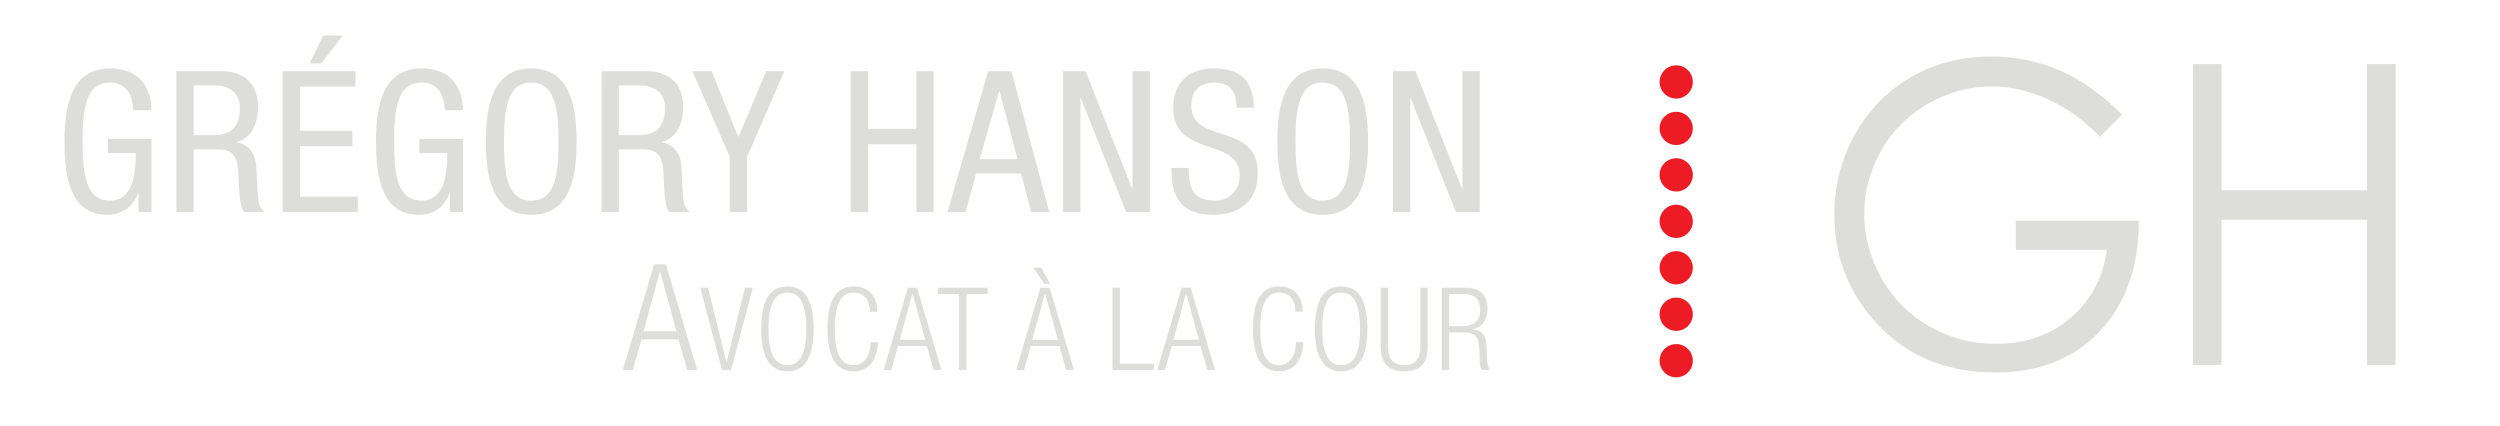 <?xml version="1.0" encoding="UTF-8"?>
<svg xmlns="http://www.w3.org/2000/svg" id="Textes" viewBox="0 0 470 80">
  <defs>
    <style>.cls-1{fill:#dddedc;}.cls-2{fill:#ed1c24;}</style>
  </defs>
  <path class="cls-1" d="m25.072,20.726c-.148-2.782-1.187-5.193-4.415-5.193-4.525,0-5.119,4.971-5.119,11.091,0,6.121.593,11.092,5.119,11.092s4.859-5.416,4.859-8.94h-5.23v-2.67h8.198v13.762h-2.448v-3.599h-.074c-.705,2.263-2.819,4.118-5.712,4.118-6.9,0-8.124-6.641-8.124-13.763,0-6.677,1.224-13.762,8.531-13.762,7.604,0,7.79,6.491,7.827,7.864h-3.413Z"></path>
  <path class="cls-1" d="m33.154,13.381h8.569c4.154,0,6.788,2.448,6.788,6.64,0,2.894-1.001,5.936-4.08,6.677v.074c2.3.26,3.598,2.151,3.747,4.414l.222,4.526c.148,2.93.631,3.672,1.41,4.154h-3.932c-.556-.557-.816-2.522-.89-3.821l-.223-4.117c-.259-3.635-2.263-3.857-3.932-3.857h-4.415v11.796h-3.264V13.381Zm3.264,12.019h3.228c1.929,0,5.453,0,5.453-5.119,0-2.597-1.743-4.229-4.785-4.229h-3.895v9.348Z"></path>
  <path class="cls-1" d="m53.144,13.381h13.688v2.894h-10.424v8.309h9.83v2.894h-9.83v9.496h10.869v2.894h-14.133V13.381Zm7.642-6.714h3.635l-4.006,5.268h-2.226l2.597-5.268Z"></path>
  <path class="cls-1" d="m83.632,20.726c-.148-2.782-1.187-5.193-4.415-5.193-4.525,0-5.119,4.971-5.119,11.091,0,6.121.593,11.092,5.119,11.092s4.859-5.416,4.859-8.94h-5.23v-2.67h8.198v13.762h-2.448v-3.599h-.074c-.705,2.263-2.819,4.118-5.712,4.118-6.9,0-8.124-6.641-8.124-13.763,0-6.677,1.224-13.762,8.531-13.762,7.604,0,7.79,6.491,7.827,7.864h-3.413Z"></path>
  <path class="cls-1" d="m108.407,26.624c0,6.678-1.224,13.763-8.532,13.763s-8.531-7.085-8.531-13.763c0-6.677,1.224-13.762,8.531-13.762s8.532,7.085,8.532,13.762Zm-13.65,0c0,6.121.593,11.092,5.119,11.092s5.119-4.971,5.119-11.092c0-6.12-.594-11.091-5.119-11.091s-5.119,4.971-5.119,11.091Z"></path>
  <path class="cls-1" d="m113.077,13.381h8.569c4.154,0,6.788,2.448,6.788,6.64,0,2.894-1.001,5.936-4.08,6.677v.074c2.3.26,3.598,2.151,3.747,4.414l.222,4.526c.148,2.93.631,3.672,1.41,4.154h-3.932c-.556-.557-.816-2.522-.89-3.821l-.223-4.117c-.259-3.635-2.263-3.857-3.932-3.857h-4.415v11.796h-3.264V13.381Zm3.264,12.019h3.228c1.929,0,5.453,0,5.453-5.119,0-2.597-1.743-4.229-4.785-4.229h-3.895v9.348Z"></path>
  <path class="cls-1" d="m130.175,13.381h3.598l5.045,12.39,5.23-12.39h3.413l-7.011,16.099v10.387h-3.264v-10.387l-7.011-16.099Z"></path>
  <path class="cls-1" d="m175.536,39.867h-3.264v-12.761h-9.088v12.761h-3.264V13.381h3.264v10.831h9.088v-10.831h3.264v26.485Z"></path>
  <path class="cls-1" d="m185.77,13.381h4.377l7.122,26.485h-3.413l-1.892-7.271h-8.458l-1.966,7.271h-3.413l7.642-26.485Zm-1.595,16.544h7.122l-3.375-12.798h-.074l-3.672,12.798Z"></path>
  <path class="cls-1" d="m199.862,13.381h4.229l8.754,22.108h.074V13.381h3.264v26.485h-4.488l-8.495-21.44h-.074v21.44h-3.264V13.381Z"></path>
  <path class="cls-1" d="m232.464,20.244c0-2.782-1.001-4.711-4.118-4.711-2.745,0-4.377,1.483-4.377,4.303,0,7.456,12.5,3.005,12.5,12.687,0,6.12-4.488,7.864-8.235,7.864-6.195,0-8.012-3.19-8.012-8.829h3.264c0,2.968.186,6.158,4.971,6.158,2.597,0,4.6-1.855,4.6-4.674,0-7.493-12.5-3.153-12.5-12.872,0-2.448,1.039-7.308,7.752-7.308,5.045,0,7.345,2.522,7.419,7.382h-3.264Z"></path>
  <path class="cls-1" d="m257.202,26.624c0,6.678-1.224,13.763-8.532,13.763s-8.532-7.085-8.532-13.763c0-6.677,1.224-13.762,8.532-13.762s8.532,7.085,8.532,13.762Zm-13.65,0c0,6.121.593,11.092,5.119,11.092,4.526,0,5.119-4.971,5.119-11.092,0-6.12-.593-11.091-5.119-11.091-4.525,0-5.119,4.971-5.119,11.091Z"></path>
  <path class="cls-1" d="m261.872,13.381h4.229l8.754,22.108h.074V13.381h3.264v26.485h-4.488l-8.495-21.44h-.074v21.44h-3.264V13.381Z"></path>
  <path class="cls-1" d="m398.945,21.547l-4.164,4.152c-2.995-3.102-6.276-5.453-9.843-7.055-3.567-1.602-7.043-2.403-10.427-2.403-4.213,0-8.224,1.09-12.035,3.268-3.811,2.18-6.763,5.133-8.856,8.862-2.095,3.729-3.141,7.67-3.141,11.822,0,4.255,1.083,8.298,3.25,12.129,2.167,3.832,5.162,6.844,8.985,9.035,3.822,2.191,8.01,3.287,12.564,3.287,5.527,0,10.202-1.64,14.025-4.921,3.822-3.281,6.087-7.536,6.793-12.765h-17.129v-5.459h23.156c-.049,8.74-2.515,15.68-7.396,20.818-4.882,5.139-11.414,7.708-19.595,7.708-9.935,0-17.8-3.562-23.594-10.688-4.456-5.484-6.684-11.828-6.684-19.03,0-5.356,1.278-10.342,3.835-14.956,2.557-4.613,6.062-8.221,10.519-10.822,4.456-2.601,9.496-3.902,15.121-3.902,4.553,0,8.839.865,12.856,2.596,4.017,1.729,7.938,4.505,11.76,8.323Z"></path>
  <path class="cls-1" d="m412.276,12.051h5.369v23.721h27.356V12.051h5.369v56.554h-5.369v-27.297h-27.356v27.297h-5.369V12.051Z"></path>
  <path class="cls-1" d="m122.967,49.69h2.226l5.869,19.861h-1.892l-1.613-5.786h-6.954l-1.613,5.786h-1.892l5.869-19.861Zm4.201,12.573l-3.06-11.183h-.056l-3.06,11.183h6.175Z"></path>
  <path class="cls-1" d="m131.655,54.102h1.471l3.44,13.978h.043l3.44-13.978h1.471l-4.067,15.449h-1.731l-4.068-15.449Z"></path>
  <path class="cls-1" d="m148.033,53.842c3.159,0,4.933,2.445,4.933,7.984s-1.774,7.984-4.933,7.984c-3.159,0-4.933-2.445-4.933-7.984s1.774-7.984,4.933-7.984Zm0,14.8c2.207,0,3.548-1.817,3.548-6.815s-1.341-6.815-3.548-6.815-3.548,1.817-3.548,6.815,1.341,6.815,3.548,6.815Z"></path>
  <path class="cls-1" d="m165.081,64.315c-.195,3.526-1.817,5.496-4.587,5.496-3.159,0-4.933-2.445-4.933-7.984s1.774-7.984,4.933-7.984c3.137,0,4.436,2.229,4.436,4.761h-1.385c0-2.099-1.06-3.592-3.051-3.592-2.207,0-3.548,1.817-3.548,6.815s1.341,6.815,3.548,6.815c1.947,0,3.051-1.666,3.202-4.327h1.385Z"></path>
  <path class="cls-1" d="m170.684,54.102h1.731l4.565,15.449h-1.472l-1.255-4.501h-5.409l-1.255,4.501h-1.471l4.565-15.449Zm3.267,9.78l-2.38-8.698h-.043l-2.38,8.698h4.804Z"></path>
  <path class="cls-1" d="m180.311,55.271h-3.981v-1.169h9.347v1.169h-3.981v14.28h-1.385v-14.28Z"></path>
  <path class="cls-1" d="m195.607,54.102h1.731l4.565,15.449h-1.472l-1.255-4.501h-5.409l-1.255,4.501h-1.471l4.565-15.449Zm3.267,9.78l-2.38-8.698h-.043l-2.38,8.698h4.804Zm-3.094-13.566l1.623,3.051h-1.039l-2.121-3.051h1.536Z"></path>
  <path class="cls-1" d="m209.149,54.102h1.385v14.28h6.404v1.169h-7.789v-15.449Z"></path>
  <path class="cls-1" d="m222.13,54.102h1.731l4.565,15.449h-1.472l-1.255-4.501h-5.409l-1.255,4.501h-1.471l4.565-15.449Zm3.267,9.78l-2.38-8.698h-.043l-2.38,8.698h4.804Z"></path>
  <path class="cls-1" d="m245.064,64.315c-.195,3.526-1.817,5.496-4.587,5.496-3.159,0-4.933-2.445-4.933-7.984s1.774-7.984,4.933-7.984c3.137,0,4.436,2.229,4.436,4.761h-1.385c0-2.099-1.06-3.592-3.051-3.592-2.207,0-3.548,1.817-3.548,6.815s1.341,6.815,3.548,6.815c1.947,0,3.051-1.666,3.202-4.327h1.385Z"></path>
  <path class="cls-1" d="m252.137,53.842c3.159,0,4.933,2.445,4.933,7.984s-1.774,7.984-4.933,7.984c-3.159,0-4.933-2.445-4.933-7.984s1.774-7.984,4.933-7.984Zm0,14.8c2.207,0,3.548-1.817,3.548-6.815s-1.341-6.815-3.548-6.815-3.548,1.817-3.548,6.815,1.341,6.815,3.548,6.815Z"></path>
  <path class="cls-1" d="m259.579,54.102h1.385v11.1c0,2.315.996,3.44,3.029,3.44s3.029-1.125,3.029-3.44v-11.1h1.385v11.122c0,3.245-1.58,4.587-4.414,4.587s-4.414-1.342-4.414-4.587v-11.122Z"></path>
  <path class="cls-1" d="m271.045,54.102h4.609c2.575,0,4.003,1.472,4.003,3.873,0,1.861-.736,3.527-2.791,3.916v.044c1.925.173,2.575,1.276,2.64,3.656l.043,1.688c.022.844.108,1.666.649,2.272h-1.623c-.324-.541-.389-1.342-.411-2.164l-.043-1.298c-.087-2.727-.584-3.592-3.073-3.592h-2.618v7.054h-1.385v-15.449Zm1.385,7.227h2.38c2.185,0,3.462-.995,3.462-3.028,0-1.883-.801-3.029-3.311-3.029h-2.532v6.058Z"></path>
  <path class="cls-2" d="m318.251,15.408c0-1.725-1.4-3.123-3.123-3.123-1.726,0-3.125,1.398-3.125,3.123s1.399,3.125,3.125,3.125c1.724,0,3.123-1.4,3.123-3.125Z"></path>
  <path class="cls-2" d="m318.251,24.141c0-1.725-1.4-3.123-3.123-3.123-1.726,0-3.125,1.398-3.125,3.123s1.399,3.125,3.125,3.125c1.724,0,3.123-1.4,3.123-3.125Z"></path>
  <path class="cls-2" d="m318.251,32.876c0-1.725-1.4-3.123-3.123-3.123-1.726,0-3.125,1.398-3.125,3.123s1.399,3.125,3.125,3.125c1.724,0,3.123-1.4,3.123-3.125Z"></path>
  <path class="cls-2" d="m318.251,41.609c0-1.725-1.4-3.123-3.123-3.123-1.726,0-3.125,1.398-3.125,3.123,0,1.726,1.399,3.125,3.125,3.125,1.724,0,3.123-1.399,3.123-3.125Z"></path>
  <path class="cls-2" d="m318.251,50.344c0-1.725-1.4-3.123-3.123-3.123-1.726,0-3.125,1.398-3.125,3.123s1.399,3.125,3.125,3.125c1.724,0,3.123-1.4,3.123-3.125Z"></path>
  <path class="cls-2" d="m318.251,59.078c0-1.725-1.4-3.123-3.123-3.123-1.726,0-3.125,1.398-3.125,3.123s1.399,3.125,3.125,3.125c1.724,0,3.123-1.4,3.123-3.125Z"></path>
  <path class="cls-2" d="m318.251,67.812c0-1.725-1.4-3.123-3.123-3.123-1.726,0-3.125,1.398-3.125,3.123,0,1.726,1.399,3.125,3.125,3.125,1.724,0,3.123-1.399,3.123-3.125Z"></path>
</svg>
